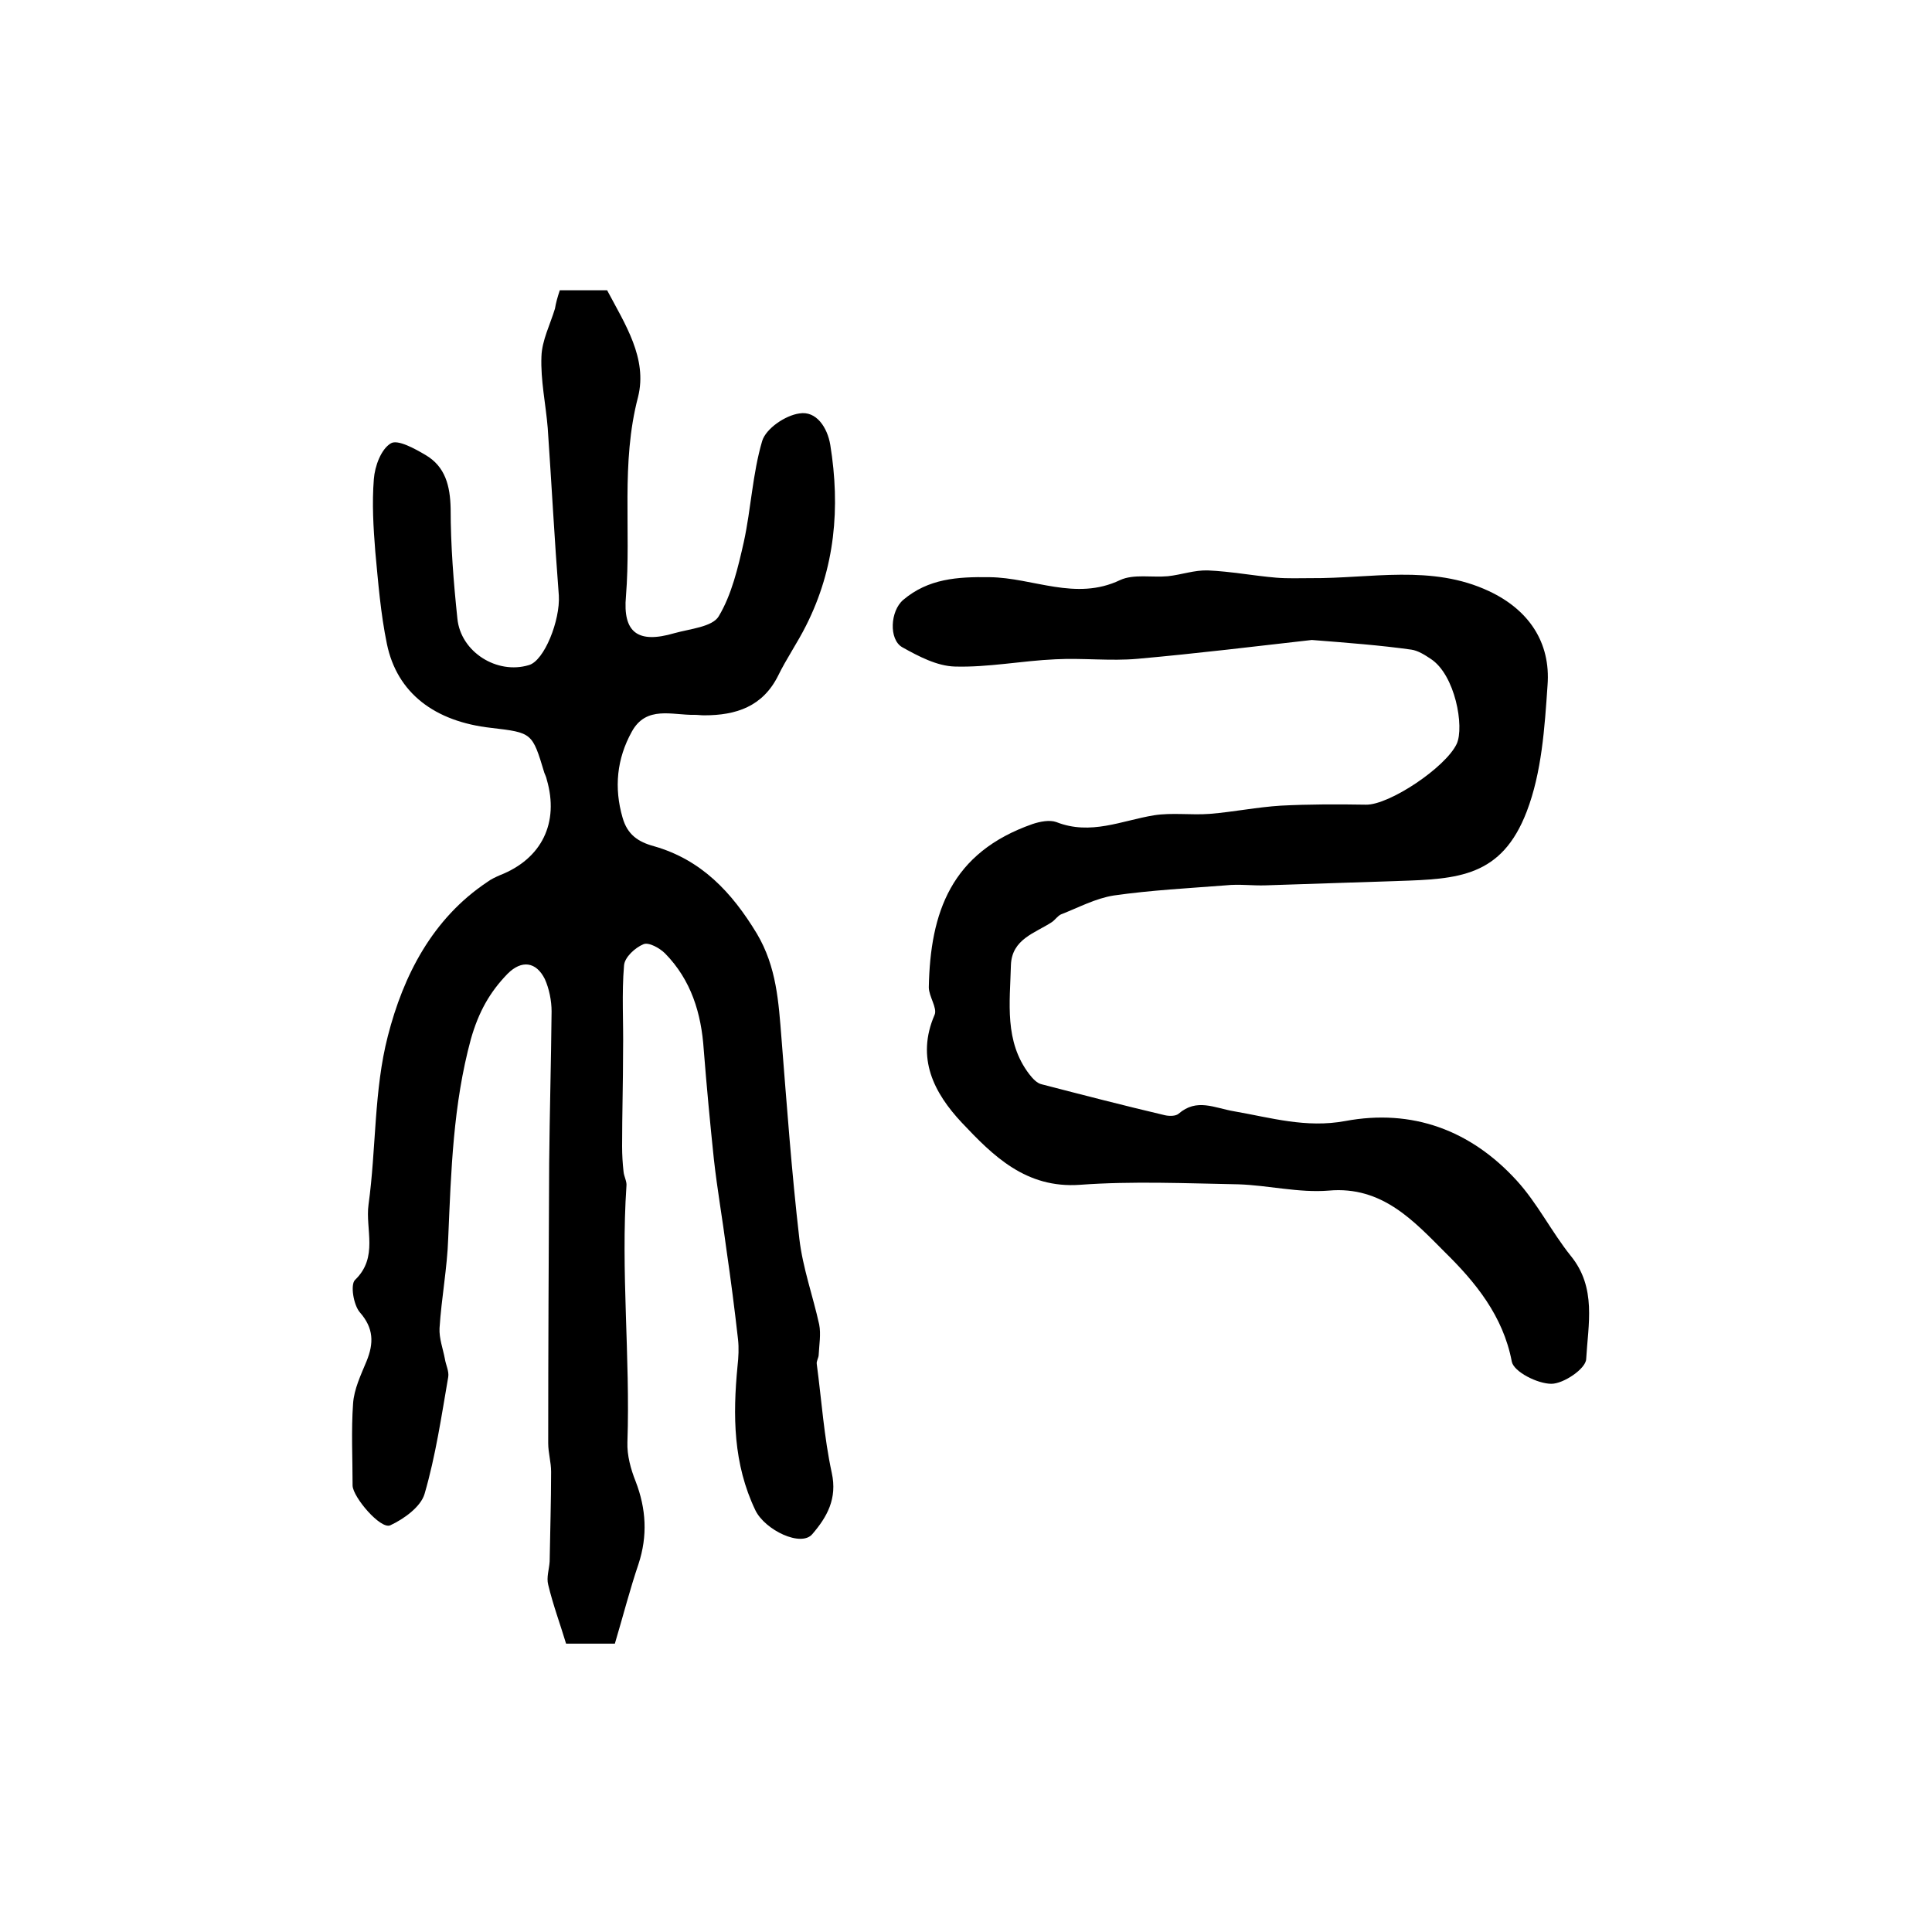 <?xml version="1.0" encoding="utf-8"?>
<!-- Generator: Adobe Illustrator 22.0.0, SVG Export Plug-In . SVG Version: 6.00 Build 0)  -->
<svg version="1.1" id="图层_1" xmlns="http://www.w3.org/2000/svg" xmlns:xlink="http://www.w3.org/1999/xlink" x="0px" y="0px"
	 viewBox="0 0 400 400" style="enable-background:new 0 0 400 400;" xml:space="preserve">
<style type="text/css">
	.st0{fill:#FFFFFF;}
</style>
<g>
	
	<path d="M115.9,60.1c3.5,0,6.7,0,9.8,0c3.7,7,8.4,14.1,6.4,22.1c-3.6,13.7-1.4,27.5-2.5,41.2c-0.7,7.6,2.5,9.9,10,7.7
		c3.2-0.9,7.9-1.3,9.2-3.5c2.7-4.5,4-10.1,5.2-15.4c1.5-6.9,1.8-14.1,3.8-20.9c0.8-2.6,4.8-5.3,7.7-5.7c3.5-0.6,5.8,2.9,6.4,6.5
		c2.1,13,1,25.5-5,37.4c-1.8,3.6-4.1,6.9-5.8,10.4c-3.2,6.4-8.7,8.2-15.3,8.2c-0.7,0-1.3-0.1-2-0.1c-4.6,0.1-10-2-13,3.5
		c-3.1,5.6-3.7,11.6-1.9,17.8c1,3.5,3.2,5,6.5,5.9c9.8,2.8,16.1,9.5,21.3,18.1c4.1,6.9,4.5,14.2,5.1,21.7
		c1.1,13.8,2.1,27.7,3.7,41.5c0.7,6,2.8,11.8,4.1,17.7c0.4,2,0,4.2-0.1,6.3c0,0.6-0.5,1.3-0.4,1.9c1,7.5,1.5,15.1,3.1,22.5
		c1.2,5.4-1,9.2-4,12.7c-2.3,2.8-9.8-0.8-11.8-4.9c-4.6-9.6-4.7-19.6-3.7-29.9c0.2-1.8,0.3-3.7,0.1-5.5c-0.7-6.2-1.5-12.4-2.4-18.6
		c-0.8-6.2-1.9-12.4-2.6-18.7c-0.8-7.6-1.5-15.1-2.1-22.7c-0.5-7.5-2.6-14.4-8-19.9c-1.1-1.1-3.4-2.4-4.5-1.9
		c-1.7,0.7-3.9,2.7-4,4.4c-0.5,5.8-0.1,11.7-0.2,17.6c0,6.6-0.2,13.2-0.2,19.8c0,1.8,0.1,3.5,0.3,5.3c0.1,1,0.7,2,0.6,2.9
		c-1.2,17.7,0.8,35.4,0.2,53.1c-0.1,2.7,0.7,5.6,1.7,8.1c2.2,5.7,2.5,11.3,0.6,17.1c-1.8,5.3-3.2,10.8-4.9,16.5c-3.1,0-6.5,0-10.1,0
		c-1.2-4-2.7-8-3.7-12.2c-0.4-1.5,0.2-3.2,0.3-4.8c0.1-6.2,0.3-12.4,0.3-18.6c0-2-0.6-3.9-0.6-5.9c0-19.3,0.1-38.7,0.2-58
		c0.1-10.5,0.4-20.9,0.5-31.4c0-2.2-0.5-4.7-1.4-6.7c-1.8-3.6-4.8-4-7.7-1.1c-3.7,3.8-6,7.9-7.6,13.5c-3.7,13.6-4.1,27.3-4.7,41.2
		c-0.2,6.2-1.4,12.4-1.8,18.7c-0.1,2.1,0.7,4.2,1.1,6.3c0.2,1.3,0.9,2.6,0.7,3.8c-1.4,8.1-2.6,16.3-4.9,24.2
		c-0.8,2.7-4.3,5.2-7.1,6.5c-2,0.9-7.7-5.8-7.8-8.2c0-5.7-0.3-11.4,0.1-17c0.2-3,1.6-5.9,2.8-8.8c1.5-3.7,1.5-6.8-1.4-10.1
		c-1.3-1.5-2-5.7-1-6.7c4.9-4.7,2.1-10.5,2.8-15.6c1.6-11.6,1.1-23.7,4-34.9c3.2-12.5,9.2-24.3,20.6-31.9c0.8-0.6,1.7-1,2.6-1.4
		c8.7-3.4,12.3-10.9,9.7-19.8c-0.1-0.5-0.3-0.9-0.5-1.4c-2.5-8.3-2.5-8.3-11-9.3c-11.7-1.3-19.5-7.2-21.6-17.4
		c-1.3-6.3-1.8-12.7-2.4-19.1c-0.4-5-0.7-10-0.3-15c0.2-2.7,1.5-6.2,3.5-7.4c1.4-0.9,5,1.1,7.2,2.4c4.1,2.4,5.1,6.4,5.2,11.1
		c0,7.6,0.6,15.2,1.4,22.8c0.7,6.9,8.2,11.6,14.8,9.6c3.2-0.9,6.5-9.3,6.2-14.4c-0.9-11.6-1.5-23.1-2.3-34.7
		c-0.4-4.9-1.5-9.9-1.3-14.8c0.1-3.3,1.8-6.6,2.8-9.9C115.1,62.7,115.4,61.6,115.9,60.1z"/>
	<path d="M271.6,132.5c-11.5,1.3-23.8,2.8-36.1,3.9c-5.6,0.5-11.3-0.2-17,0.1c-6.9,0.3-13.9,1.7-20.8,1.5c-3.7-0.1-7.5-2.1-10.9-4
		c-2.8-1.6-2.5-7.5,0.2-9.8c5.2-4.4,11.2-4.8,17.9-4.7c9,0.1,17.8,5,27,0.6c2.8-1.3,6.6-0.5,9.9-0.8c2.8-0.3,5.5-1.3,8.3-1.2
		c4.7,0.2,9.4,1.1,14.1,1.5c2.4,0.2,4.8,0.1,7.2,0.1c12.4,0.1,25-2.9,36.9,2.7c8.1,3.8,12.8,10.5,12.1,19.5
		c-0.6,8.8-1.2,18-4.3,26.1c-5.2,13.6-14.3,14-26.7,14.4c-9.1,0.3-18.2,0.6-27.3,0.9c-2.8,0.1-5.5-0.3-8.3,0
		c-7.7,0.6-15.5,1-23.2,2.1c-3.8,0.6-7.3,2.5-10.9,3.9c-0.7,0.3-1.2,1.1-1.9,1.6c-3.5,2.3-8.3,3.5-8.5,8.9
		c-0.2,7.8-1.4,15.8,3.8,22.6c0.7,0.9,1.6,1.9,2.6,2.1c8.5,2.2,17,4.4,25.5,6.4c0.9,0.2,2.2,0.2,2.8-0.3c3.8-3.3,7.4-1.2,11.6-0.5
		c7.5,1.3,14.8,3.5,22.9,2c13.9-2.6,26,1.9,35.5,12.3c4.3,4.7,7.2,10.6,11.2,15.6c5.4,6.6,3.6,14.2,3.2,21.4c-0.1,2-4.7,5.1-7.2,5.1
		c-2.9,0-7.8-2.5-8.2-4.6c-1.8-9.5-7.6-16.5-13.8-22.6c-6.4-6.4-13-13.8-24.1-12.8c-6.2,0.5-12.5-1.1-18.7-1.3
		c-10.9-0.2-21.9-0.7-32.8,0.1c-11.2,0.8-18-6-24.5-12.9c-5.7-6.1-9.5-13.3-5.6-22.3c0.6-1.4-1.2-3.8-1.2-5.7
		c0.3-15.5,4.6-27.9,21.5-33.8c1.5-0.5,3.5-0.9,4.9-0.4c7.1,2.8,13.5-0.3,20.2-1.4c3.8-0.6,7.7,0,11.6-0.3c4.9-0.4,9.8-1.4,14.7-1.7
		c5.8-0.3,11.7-0.3,17.6-0.2c4.8,0.1,16.5-7.7,18.8-12.6c1.6-3.5-0.3-14.3-5.4-17.6c-1.2-0.8-2.6-1.7-4-1.9
		C285.8,133.6,279.2,133.1,271.6,132.5z"/>
</g>
</svg>
